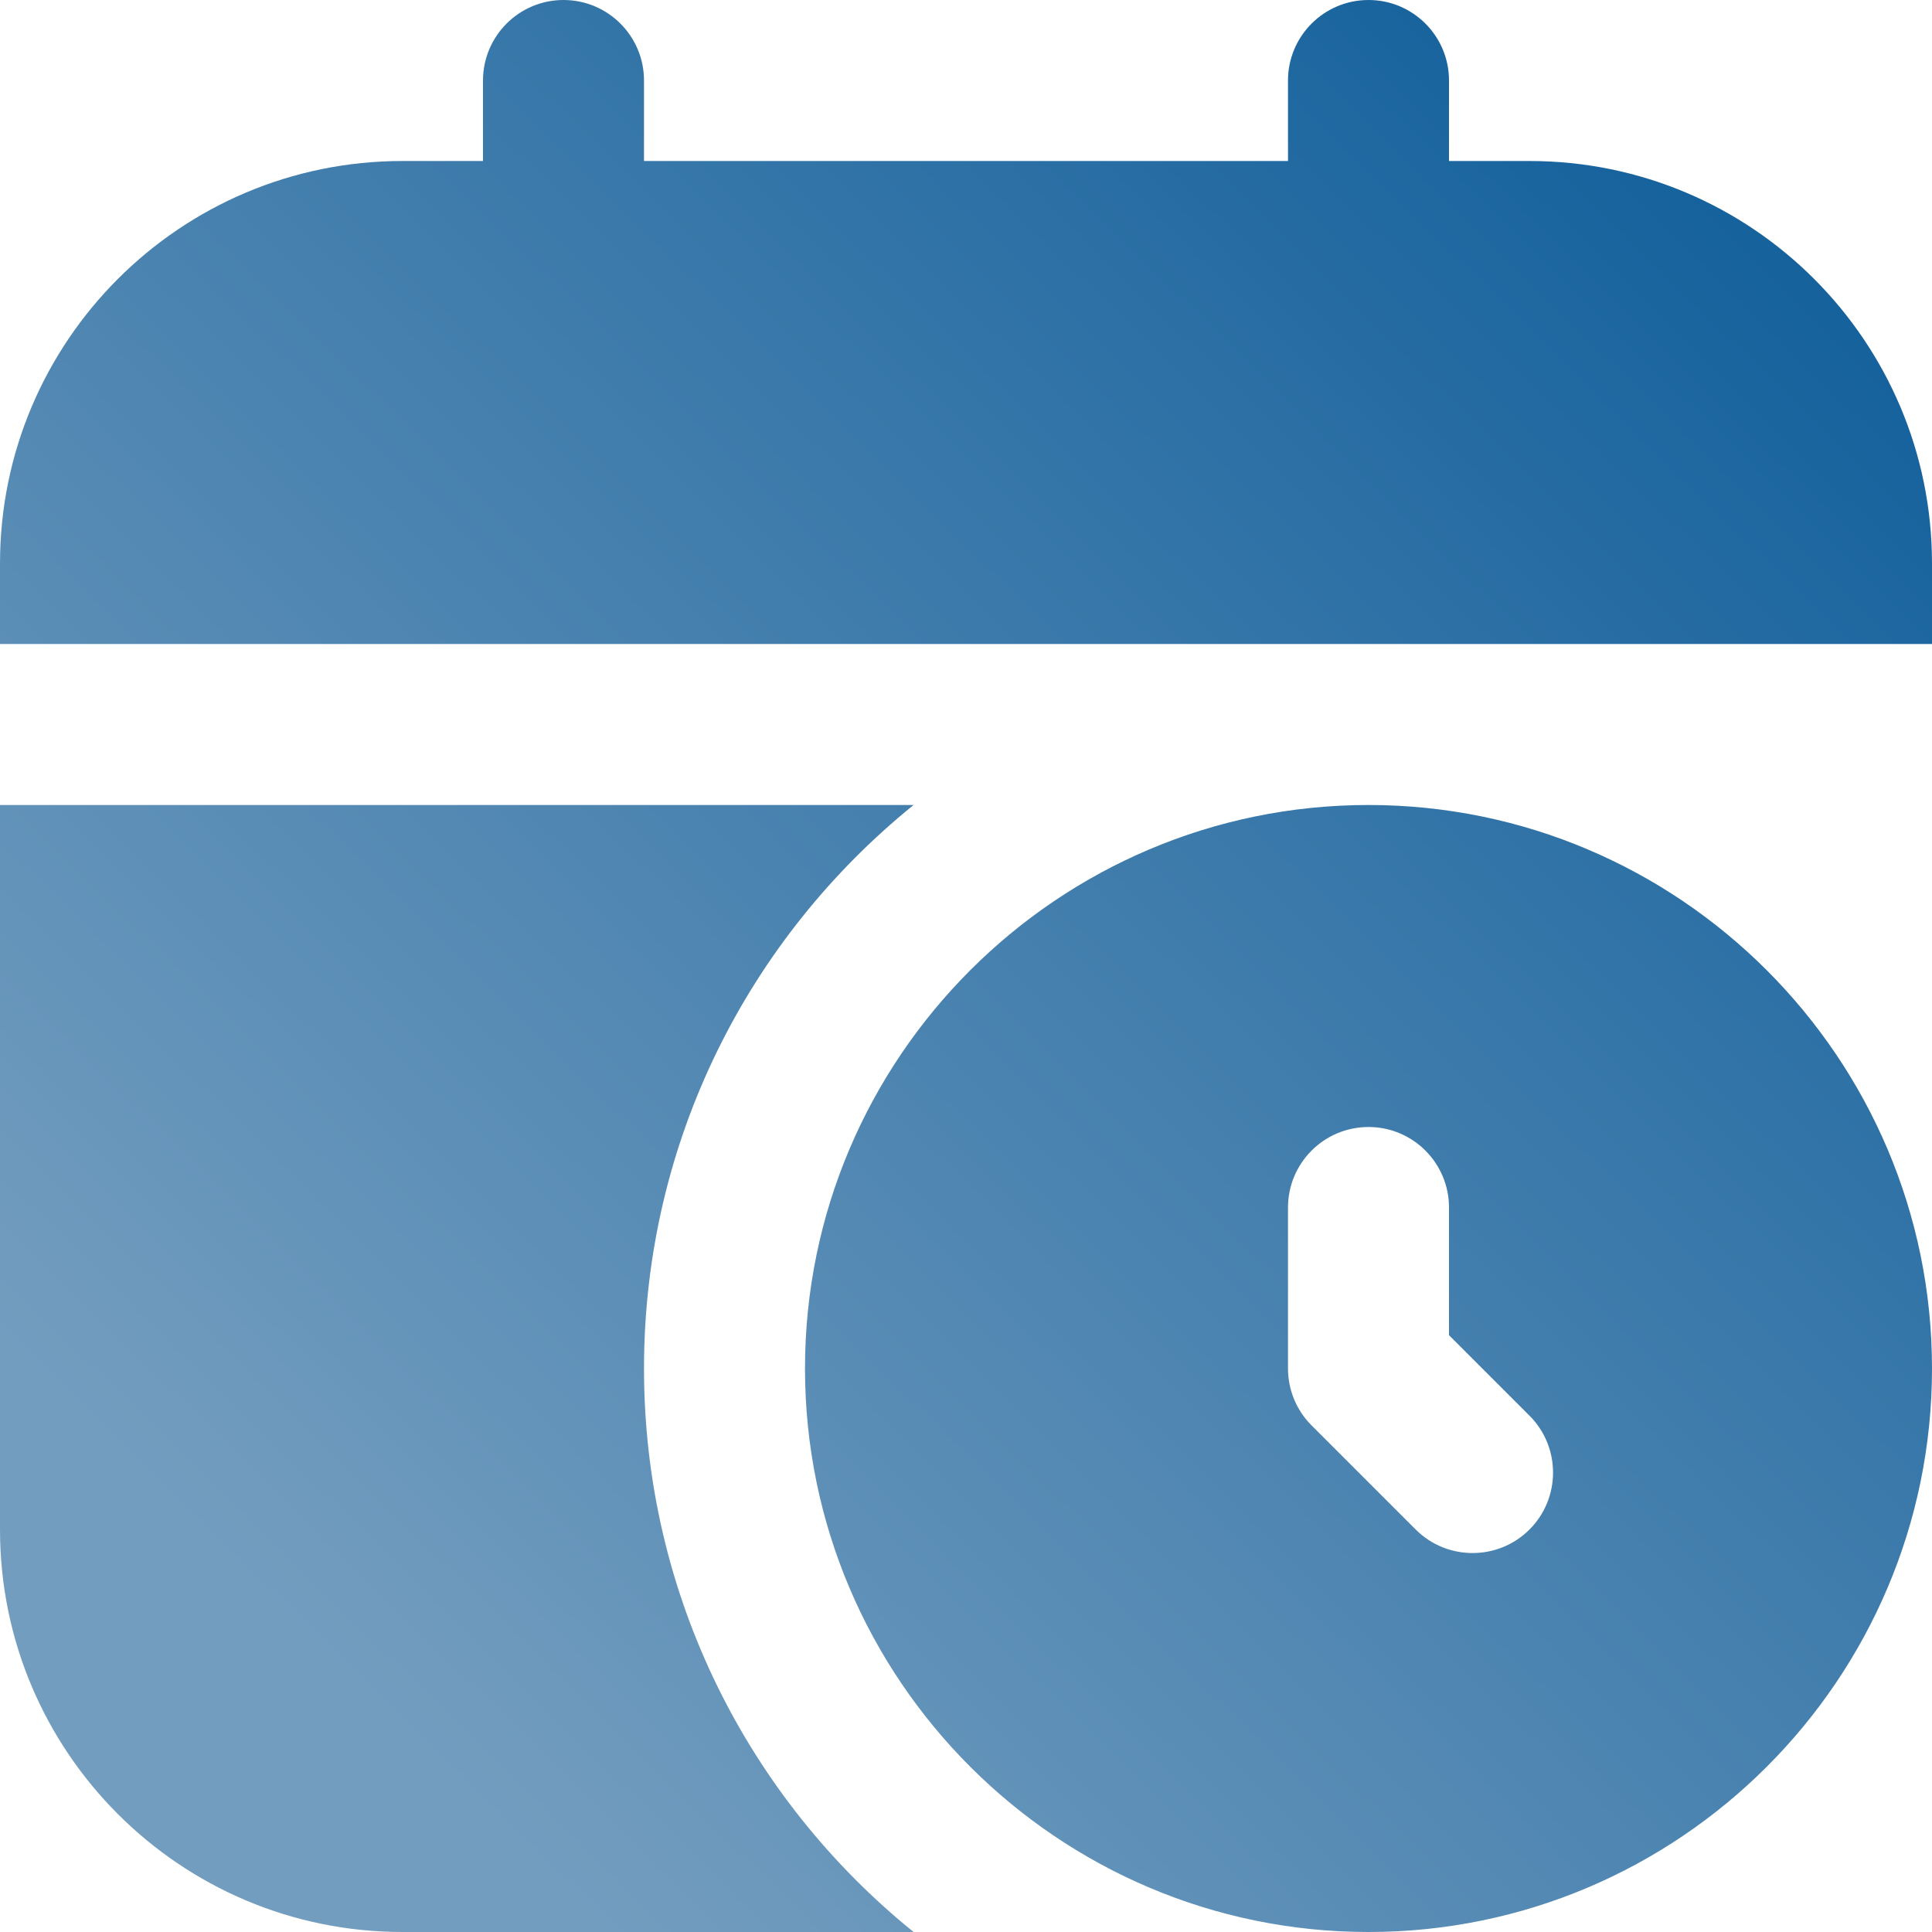 <svg xmlns="http://www.w3.org/2000/svg" width="512" height="512" viewBox="0 0 512 512" fill="none"><g clip-path="url(#clip0_1155_1356)"><path d="M512 149.333V170.667H0V149.333C0 90.432 47.765 42.667 106.667 42.667H128V21.333C128 9.557 137.557 0 149.333 0C161.109 0 170.667 9.557 170.667 21.333V42.667H341.333V21.333C341.333 9.557 350.891 0 362.667 0C374.443 0 384 9.557 384 21.333V42.667H405.333C464.235 42.667 512 90.432 512 149.333ZM512 362.667C512 445.013 444.992 512 362.667 512C280.341 512 213.333 445.013 213.333 362.667C213.333 280.32 280.341 213.333 362.667 213.333C444.992 213.333 512 280.32 512 362.667ZM405.333 375.168L384 353.835V320C384 308.224 374.443 298.667 362.667 298.667C350.891 298.667 341.333 308.224 341.333 320V362.667C341.333 368.32 343.573 373.76 347.584 377.749L375.168 405.333C383.488 413.653 397.013 413.653 405.333 405.333C413.653 397.013 413.653 383.488 405.333 375.168ZM170.667 362.667C170.667 302.315 198.571 248.533 242.112 213.333H0V405.333C0 464.235 47.765 512 106.667 512H242.112C198.571 476.8 170.667 423.019 170.667 362.667Z" fill="url(#paint0_linear_1155_1356)"></path></g><defs><linearGradient id="paint0_linear_1155_1356" x1="535" y1="44" x2="111" y2="477" gradientUnits="userSpaceOnUse"><stop stop-color="#0B5B99"></stop><stop offset="0.986" stop-color="#739DBF"></stop></linearGradient><clipPath id="clip0_1155_1356"><rect width="512" height="512" fill="white"></rect></clipPath></defs></svg>